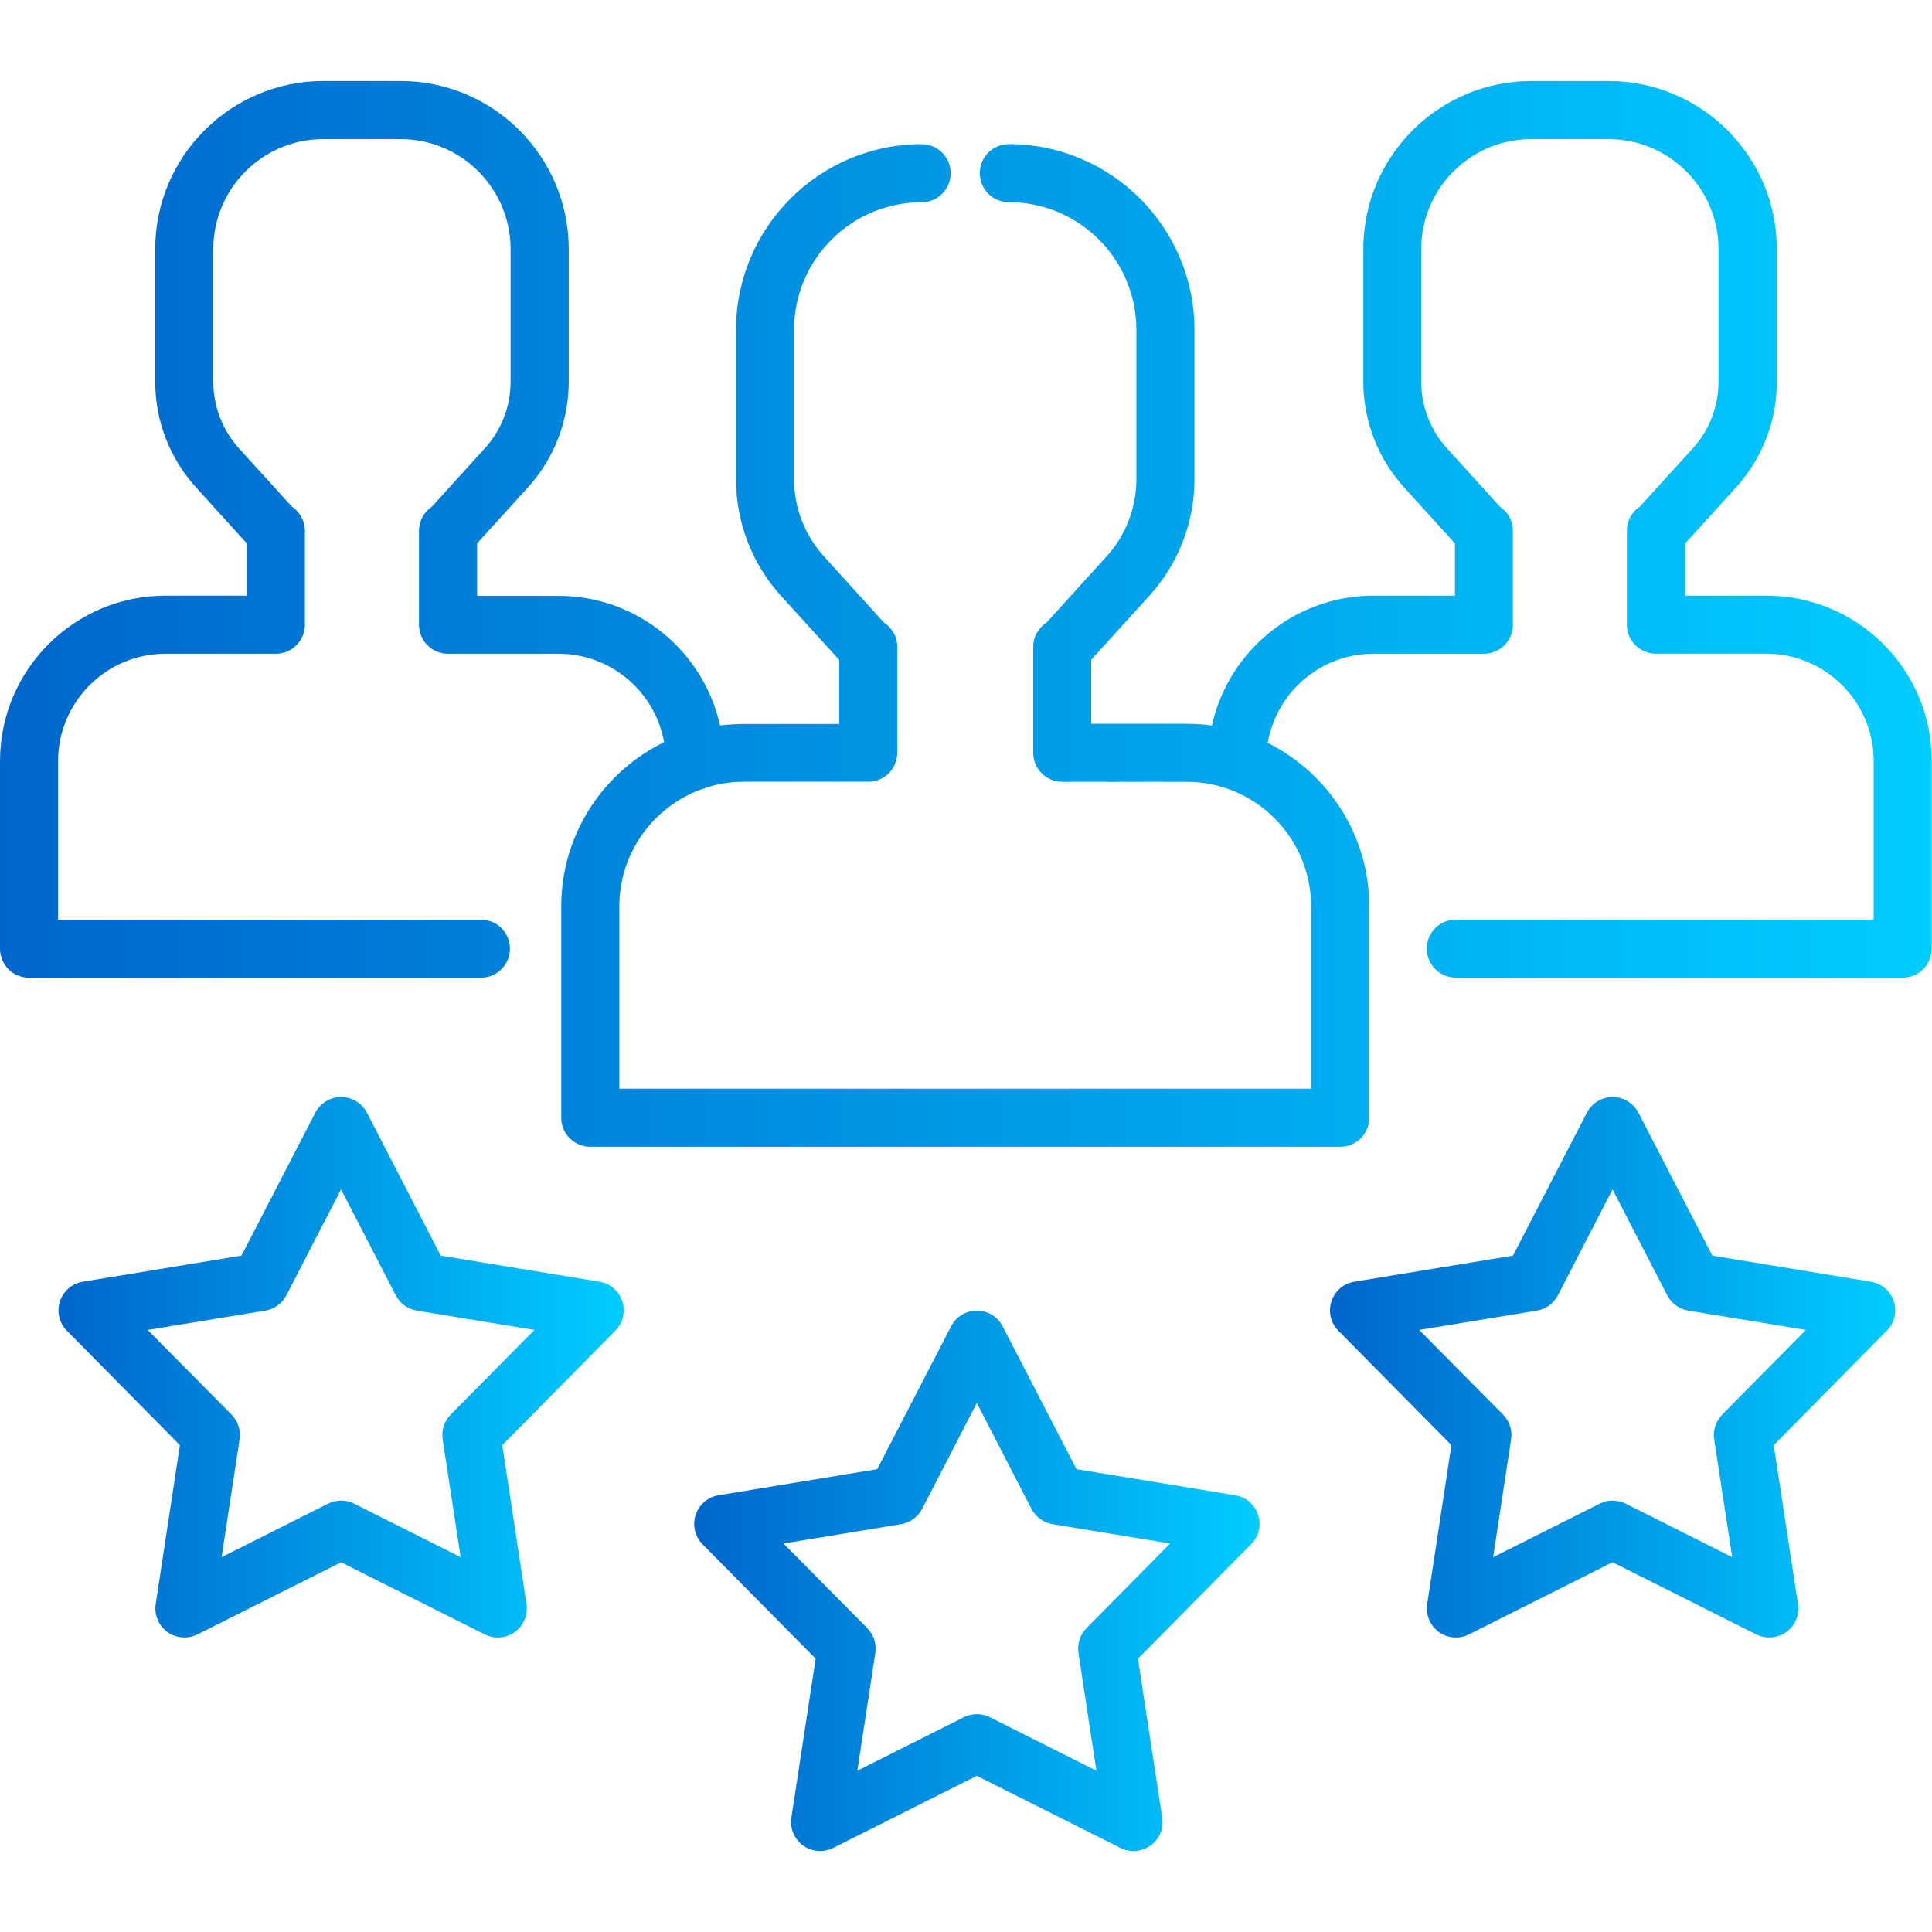 <?xml version="1.0" encoding="utf-8"?>
<!-- Generator: Adobe Illustrator 14.0.0, SVG Export Plug-In . SVG Version: 6.00 Build 43363)  -->
<!DOCTYPE svg PUBLIC "-//W3C//DTD SVG 1.1//EN" "http://www.w3.org/Graphics/SVG/1.1/DTD/svg11.dtd">
<svg version="1.1" id="Capa_1" xmlns="http://www.w3.org/2000/svg" xmlns:xlink="http://www.w3.org/1999/xlink" x="0px" y="0px"
	 width="32px" height="32px" viewBox="0 0 32 32" enable-background="new 0 0 32 32" xml:space="preserve">
<g>
	<g>
		<g>
			<linearGradient id="SVGID_1_" gradientUnits="userSpaceOnUse" x1="0" y1="10.168" x2="32" y2="10.168">
				<stop  offset="0" style="stop-color:#0066CC"/>
				<stop  offset="1" style="stop-color:#00CCFF"/>
			</linearGradient>
			<path fill="url(#SVGID_1_)" d="M29.26,9.866h-1.348V9l0.841-0.926c0.437-0.48,0.677-1.104,0.677-1.752V4.126
				c0-1.535-1.25-2.784-2.785-2.784h-1.28c-1.535,0-2.784,1.249-2.784,2.784v2.196c0,0.648,0.24,1.271,0.677,1.752L24.098,9v0.866
				H22.75c-1.309,0-2.406,0.923-2.676,2.151c-0.139-0.019-0.278-0.029-0.421-0.029h-1.579v-1.061l0.963-1.06
				c0.482-0.53,0.747-1.216,0.747-1.933V5.463c0-1.696-1.38-3.076-3.075-3.076c-0.266,0-0.48,0.216-0.48,0.481
				c0,0.267,0.215,0.481,0.48,0.481c1.165,0,2.113,0.947,2.113,2.113v2.473c0,0.477-0.177,0.934-0.497,1.285l-0.991,1.092
				c-0.133,0.086-0.221,0.235-0.221,0.405v1.751c0,0.266,0.215,0.481,0.48,0.481h2.06c1.138,0,2.063,0.926,2.063,2.063v3.02H10.258
				v-3.02c0-0.887,0.563-1.645,1.351-1.936c0.036-0.008,0.072-0.021,0.105-0.036c0.192-0.06,0.396-0.092,0.608-0.092h2.059
				c0.266,0,0.481-0.216,0.481-0.481v-1.751c0-0.17-0.089-0.319-0.222-0.405l-0.99-1.092c-0.32-0.352-0.498-0.809-0.498-1.285V5.463
				c0-1.166,0.949-2.113,2.113-2.113c0.266,0,0.481-0.215,0.481-0.481c0-0.266-0.216-0.481-0.481-0.481
				c-1.695,0-3.074,1.38-3.074,3.076v2.473c0,0.716,0.265,1.402,0.746,1.933l0.963,1.06v1.061h-1.578
				c-0.135,0-0.268,0.01-0.396,0.026c-0.271-1.228-1.368-2.148-2.676-2.148H7.902V9l0.841-0.926C9.18,7.594,9.42,6.971,9.42,6.322
				V4.126c0-1.535-1.249-2.784-2.784-2.784h-1.28c-1.535,0-2.785,1.249-2.785,2.784v2.196c0,0.648,0.24,1.271,0.677,1.752L4.088,9
				v0.866H2.74C1.229,9.866,0,11.096,0,12.607v3.106c0,0.267,0.215,0.481,0.48,0.481h7.485c0.266,0,0.481-0.215,0.481-0.481
				c0-0.266-0.216-0.481-0.481-0.481H0.962v-2.625c0-0.981,0.798-1.779,1.778-1.779h1.828c0.267,0,0.482-0.215,0.482-0.48V8.792
				c0-0.167-0.086-0.314-0.216-0.401L3.959,7.428C3.684,7.124,3.533,6.731,3.533,6.322V4.126c0-1.005,0.816-1.822,1.822-1.822h1.28
				c1.005,0,1.822,0.817,1.822,1.822v2.196c0,0.409-0.151,0.802-0.427,1.104L7.155,8.391C7.025,8.478,6.94,8.625,6.94,8.792v1.556
				c0,0.266,0.216,0.48,0.481,0.48H9.25c0.873,0,1.602,0.633,1.75,1.465c-1.008,0.491-1.704,1.526-1.704,2.721v3.5
				c0,0.266,0.216,0.48,0.481,0.48h12.421c0.266,0,0.481-0.215,0.481-0.48v-3.5c0-1.186-0.687-2.213-1.682-2.709
				c0.145-0.838,0.875-1.477,1.752-1.477h1.828c0.266,0,0.481-0.215,0.481-0.48V8.792c0-0.167-0.085-0.314-0.216-0.401l-0.875-0.964
				c-0.275-0.303-0.427-0.695-0.427-1.104V4.126c0-1.005,0.817-1.822,1.822-1.822h1.28c1.006,0,1.822,0.817,1.822,1.822v2.196
				c0,0.409-0.15,0.802-0.426,1.104l-0.876,0.964c-0.13,0.087-0.216,0.234-0.216,0.401v1.556c0,0.266,0.216,0.48,0.482,0.48h1.828
				c0.98,0,1.778,0.798,1.778,1.779v2.625h-6.921c-0.266,0-0.481,0.216-0.481,0.481s0.216,0.481,0.481,0.481h7.402
				c0.266,0,0.48-0.216,0.48-0.481v-3.106C32,11.096,30.771,9.866,29.26,9.866z"/>
		</g>
	</g>
	<g>
		<g>
			<linearGradient id="SVGID_2_" gradientUnits="userSpaceOnUse" x1="11.5" y1="26.184" x2="20.861" y2="26.184">
				<stop  offset="0" style="stop-color:#0066CC"/>
				<stop  offset="1" style="stop-color:#00CCFF"/>
			</linearGradient>
			<path fill="url(#SVGID_2_)" d="M20.838,25.092c-0.056-0.172-0.201-0.297-0.379-0.326l-2.629-0.432l-1.223-2.365
				c-0.082-0.16-0.246-0.261-0.427-0.261c-0.18,0-0.345,0.101-0.427,0.261l-1.223,2.365l-2.628,0.432
				c-0.178,0.029-0.324,0.154-0.38,0.326c-0.056,0.171-0.011,0.359,0.115,0.486l1.873,1.895l-0.402,2.632
				c-0.027,0.179,0.047,0.356,0.193,0.462c0.084,0.061,0.183,0.092,0.283,0.092c0.072,0,0.146-0.017,0.215-0.051l2.38-1.195
				l2.38,1.195c0.16,0.08,0.354,0.064,0.498-0.041c0.146-0.105,0.221-0.283,0.193-0.462l-0.402-2.632l1.873-1.895
				C20.85,25.451,20.894,25.263,20.838,25.092z M17.996,26.967c-0.107,0.109-0.156,0.262-0.133,0.412l0.297,1.95l-1.764-0.886
				c-0.136-0.068-0.296-0.068-0.432,0l-1.764,0.886l0.298-1.95c0.022-0.15-0.026-0.303-0.134-0.412l-1.387-1.402l1.947-0.32
				c0.15-0.024,0.279-0.119,0.35-0.254l0.905-1.753l0.905,1.753c0.07,0.135,0.2,0.229,0.35,0.254l1.947,0.32L17.996,26.967z"/>
		</g>
	</g>
	<g>
		<g>
			<linearGradient id="SVGID_3_" gradientUnits="userSpaceOnUse" x1="22.03" y1="22.645" x2="31.392" y2="22.645">
				<stop  offset="0" style="stop-color:#0066CC"/>
				<stop  offset="1" style="stop-color:#00CCFF"/>
			</linearGradient>
			<path fill="url(#SVGID_3_)" d="M31.369,21.555c-0.057-0.172-0.203-0.297-0.381-0.326l-2.627-0.432l-1.223-2.366
				c-0.082-0.159-0.248-0.261-0.428-0.261s-0.344,0.102-0.427,0.261l-1.223,2.366l-2.628,0.432
				c-0.178,0.029-0.324,0.154-0.379,0.326c-0.057,0.171-0.012,0.359,0.115,0.486l1.872,1.895l-0.401,2.632
				c-0.027,0.178,0.047,0.356,0.192,0.462s0.338,0.121,0.499,0.041l2.379-1.196l2.38,1.196c0.068,0.033,0.142,0.051,0.216,0.051
				c0.1,0,0.199-0.031,0.283-0.092c0.145-0.105,0.22-0.284,0.192-0.462l-0.401-2.632l1.872-1.895
				C31.379,21.914,31.424,21.726,31.369,21.555z M28.526,23.43c-0.106,0.109-0.156,0.262-0.134,0.411l0.299,1.951l-1.764-0.886
				c-0.068-0.034-0.143-0.052-0.217-0.052s-0.147,0.018-0.215,0.052l-1.764,0.886l0.297-1.951c0.023-0.15-0.026-0.303-0.133-0.411
				l-1.389-1.402l1.948-0.32c0.149-0.024,0.28-0.119,0.35-0.254l0.905-1.754l0.906,1.754c0.07,0.135,0.199,0.229,0.35,0.254
				l1.947,0.32L28.526,23.43z"/>
		</g>
	</g>
	<g>
		<g>
			<linearGradient id="SVGID_4_" gradientUnits="userSpaceOnUse" x1="0.97" y1="22.645" x2="10.331" y2="22.645">
				<stop  offset="0" style="stop-color:#0066CC"/>
				<stop  offset="1" style="stop-color:#00CCFF"/>
			</linearGradient>
			<path fill="url(#SVGID_4_)" d="M10.308,21.555c-0.056-0.172-0.202-0.297-0.38-0.326L7.3,20.797l-1.222-2.366
				C5.995,18.271,5.83,18.17,5.65,18.17s-0.346,0.102-0.428,0.261L4,20.797l-2.627,0.432c-0.178,0.029-0.324,0.154-0.38,0.326
				c-0.056,0.171-0.011,0.359,0.115,0.486l1.872,1.895l-0.401,2.632c-0.026,0.178,0.048,0.356,0.192,0.462
				c0.146,0.105,0.338,0.121,0.499,0.041l2.38-1.195l2.379,1.195c0.068,0.034,0.143,0.051,0.217,0.051
				c0.1,0,0.199-0.031,0.282-0.092c0.146-0.105,0.22-0.284,0.192-0.462l-0.401-2.632l1.872-1.895
				C10.318,21.914,10.363,21.726,10.308,21.555z M7.465,23.43c-0.106,0.109-0.156,0.262-0.133,0.411l0.298,1.951l-1.764-0.886
				c-0.067-0.035-0.142-0.052-0.216-0.052s-0.148,0.018-0.217,0.052l-1.763,0.886l0.298-1.951c0.023-0.15-0.027-0.303-0.134-0.411
				l-1.388-1.402l1.947-0.32c0.15-0.024,0.28-0.119,0.35-0.254l0.906-1.754l0.906,1.754c0.069,0.135,0.199,0.229,0.35,0.254
				l1.947,0.32L7.465,23.43z"/>
		</g>
	</g>
</g>
</svg>
